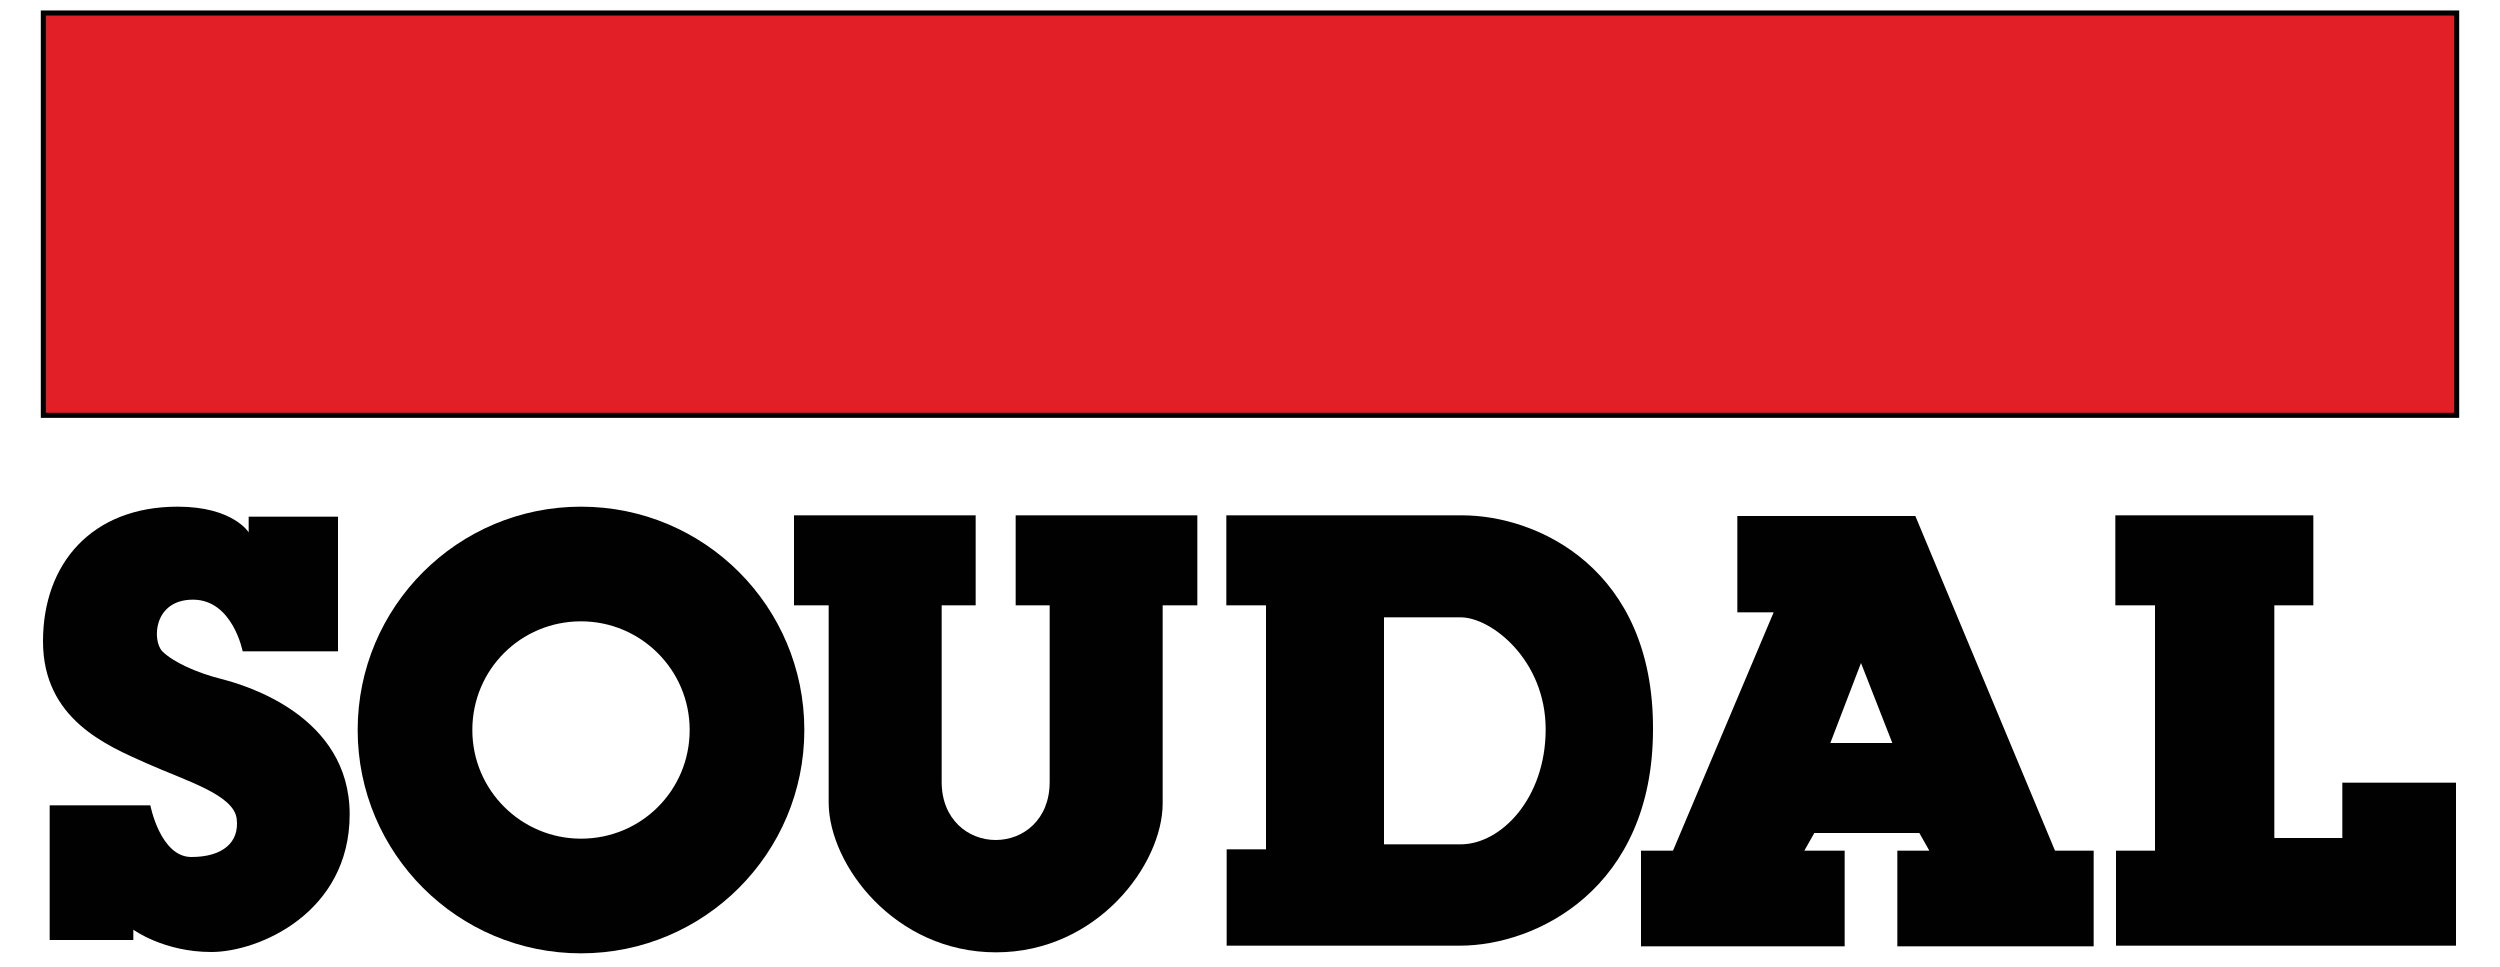 <?xml version="1.0" encoding="utf-8"?>
<!-- Generator: Adobe Illustrator 24.1.2, SVG Export Plug-In . SVG Version: 6.00 Build 0)  -->
<svg version="1.1" id="Layer_1" xmlns="http://www.w3.org/2000/svg" xmlns:xlink="http://www.w3.org/1999/xlink" x="0px" y="0px"
	 width="75px" height="29px" viewBox="0 0 75 29" style="enable-background:new 0 0 75 29;" xml:space="preserve">
<style type="text/css">
	.st0{fill:#E21F26;stroke:#010101;stroke-width:0.152;}
	.st1{fill:#010101;}
</style>
<g>
	<rect x="1.3" y="0.39" class="st0" width="72.4" height="12.07"/>
	<g>
		<path class="st1" d="M4,28.2H1.49v-4.04h3.02c0,0,0.3,1.55,1.23,1.55s1.45-0.43,1.36-1.15c-0.09-0.72-1.51-1.13-2.7-1.66
			c-1.19-0.53-3.11-1.32-3.11-3.66s1.47-4.04,4.04-4.04c1.66,0,2.13,0.77,2.13,0.77V15.5h2.68v4.04H7.28c0,0-0.3-1.55-1.49-1.55
			s-1.23,1.23-0.92,1.55c0.32,0.32,1.02,0.64,1.77,0.83s3.85,1.11,3.85,4.06s-2.72,4.13-4.15,4.13S4,27.89,4,27.89S4,28.2,4,28.2z"
			/>
		<path class="st1" d="M17.43,15.2c-3.7,0-6.7,3-6.7,6.7s3,6.7,6.7,6.7s6.7-3,6.7-6.7S21.14,15.2,17.43,15.2z M17.43,25.16
			c-1.79,0-3.26-1.45-3.26-3.26s1.45-3.26,3.26-3.26c1.79,0,3.26,1.45,3.26,3.26S19.24,25.16,17.43,25.16z"/>
		<path class="st1" d="M29.88,28.57c3.04,0,5-2.64,5-4.47c0-1.85,0-5.94,0-5.94h1.04v-2.7h-5.45v2.7h1.02c0,0,0,4.17,0,5.3
			c0,1.13-0.79,1.74-1.62,1.74c-0.83,0-1.62-0.62-1.62-1.74s0-5.3,0-5.3h1.02v-2.7h-5.45v2.7h1.04c0,0,0,4.09,0,5.94
			C24.88,25.95,26.84,28.57,29.88,28.57z"/>
		<path class="st1" d="M43.86,15.46c-2.26,0-7.07,0-7.07,0v2.7h1.19v7.32H36.8v2.89h7c2.28,0,5.79-1.7,5.79-6.49
			C49.61,17.07,46.14,15.46,43.86,15.46z M43.82,25.33c-1.21,0-2.3,0-2.3,0v-6.81c0,0,1.38,0,2.3,0c0.92,0,2.55,1.28,2.55,3.36
			C46.37,23.95,45.03,25.33,43.82,25.33z"/>
		<path class="st1" d="M61.65,25.52l-4.19-10.04h-5.34v2.89h1.09l-3.02,7.15h-0.96v2.87h6.11v-2.87h-1.21l0.3-0.53h3.15l0.3,0.53
			h-0.96v2.87h5.89v-2.87H61.65z M54.91,22.29l0.92-2.4l0.94,2.4H54.91z"/>
		<polygon class="st1" points="63.48,25.52 63.48,28.37 73.68,28.37 73.68,23.48 70.27,23.48 70.27,25.14 68.23,25.14 68.23,18.16 
			69.4,18.16 69.4,15.46 63.46,15.46 63.46,18.16 64.65,18.16 64.65,25.52 		"/>
	</g>
</g>
</svg>
